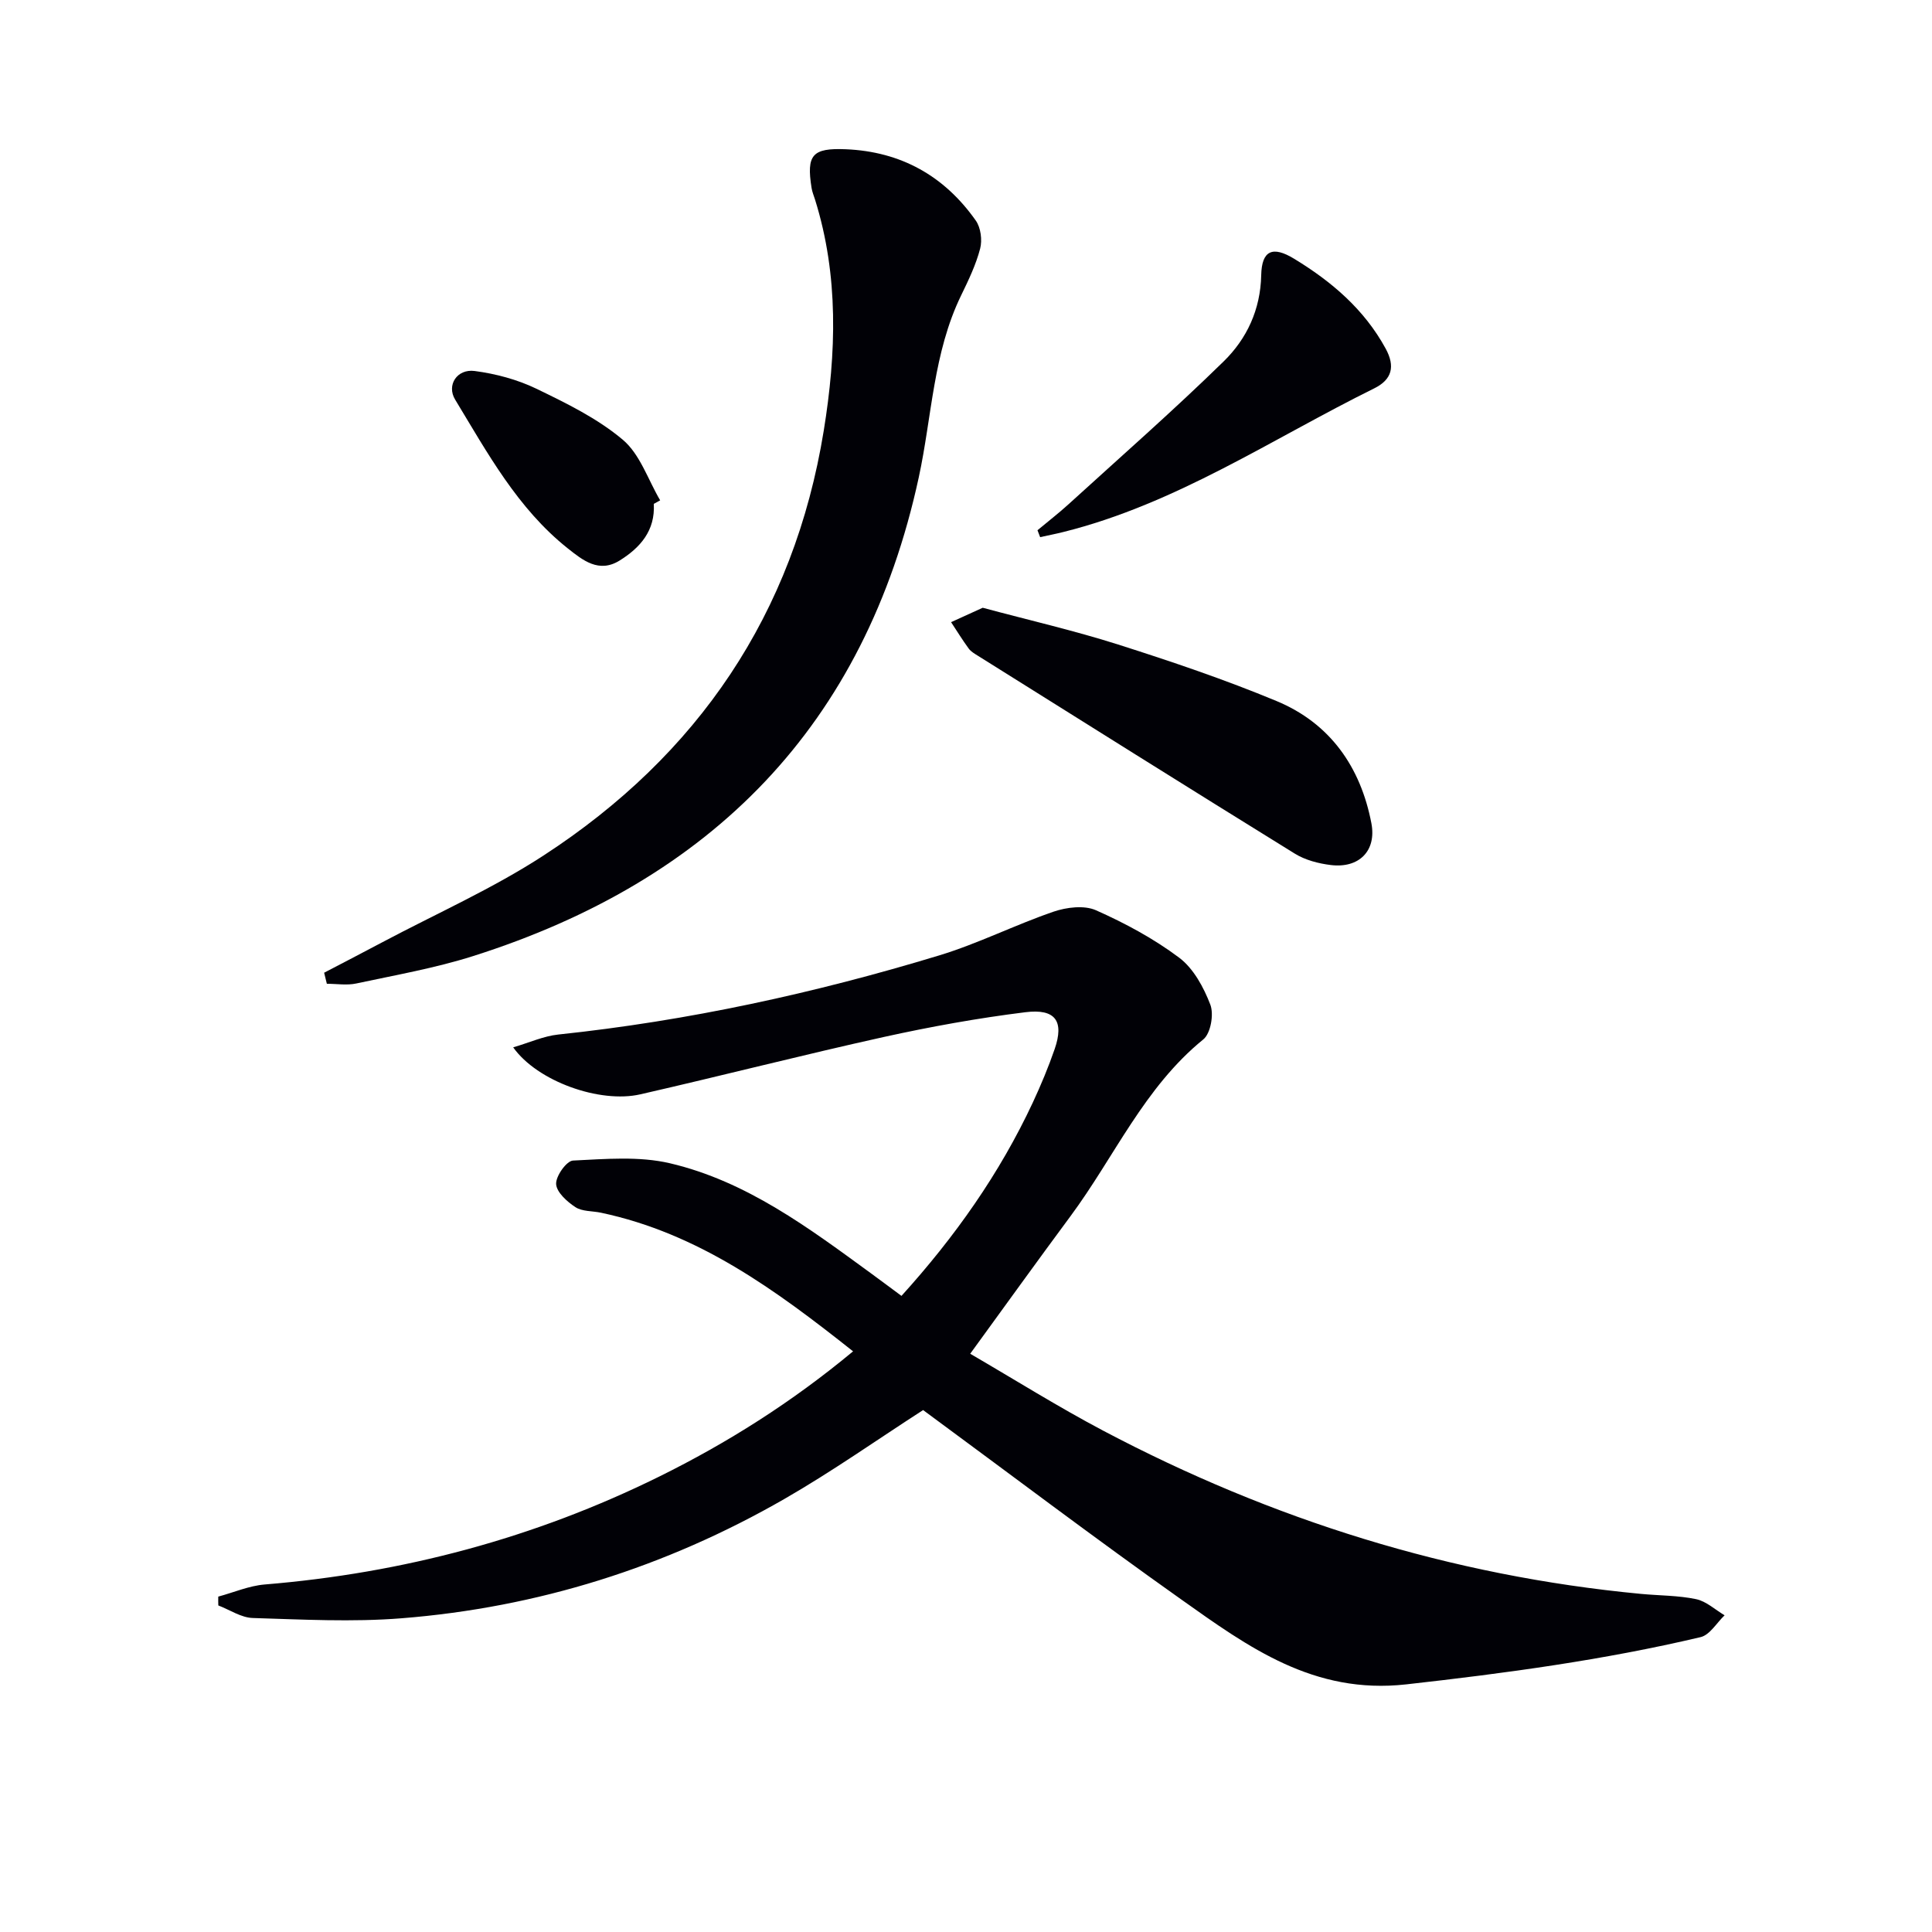 <svg enable-background="new 0 0 400 400" viewBox="0 0 400 400" xmlns="http://www.w3.org/2000/svg"><path d="m45.19 330.56c3.2-.86 6.36-2.24 9.61-2.51 28.62-2.35 55.89-9.61 81.64-22.32 14.17-7 27.48-15.4 40.18-25.95-16.08-12.75-32.05-24.44-52.19-28.7-1.79-.38-3.89-.23-5.31-1.16-1.72-1.13-3.89-3.08-3.98-4.78-.09-1.63 2.16-4.8 3.5-4.86 6.68-.32 13.66-.94 20.06.56 15.87 3.72 28.79 13.42 41.71 22.85 1.99 1.45 3.97 2.94 6.23 4.61 11.07-12.22 20.32-25.32 27.2-40.05 1.68-3.61 3.22-7.3 4.52-11.06 1.98-5.75.2-8.4-6.07-7.62-9.85 1.22-19.67 3-29.37 5.14-16.83 3.73-33.54 8.02-50.35 11.86-8.38 1.92-21.34-2.69-26.32-9.73 3.36-.98 6.29-2.33 9.32-2.65 26.84-2.83 53.09-8.55 78.87-16.38 8.07-2.45 15.7-6.32 23.69-9.06 2.7-.92 6.34-1.37 8.78-.29 6.03 2.68 11.98 5.88 17.24 9.83 2.96 2.23 5.07 6.14 6.44 9.72.76 2 .07 5.95-1.46 7.19-12.24 9.94-18.41 24.33-27.47 36.56-6.83 9.22-13.53 18.54-20.79 28.52 9.2 5.35 18.19 10.99 27.54 15.93 34.92 18.44 71.95 30.06 111.36 33.79 3.81.36 7.69.31 11.4 1.09 2.1.44 3.93 2.18 5.89 3.34-1.64 1.56-3.06 4.07-4.97 4.52-20.06 4.74-40.41 7.48-60.93 9.78-19.19 2.15-32.72-7.74-46.61-17.59-18.04-12.78-35.68-26.14-53.43-39.2-9.48 6.11-18.85 12.73-28.75 18.42-24.54 14.1-51.05 22.46-79.27 24.69-10.19.81-20.51.25-30.76-.06-2.41-.07-4.76-1.69-7.14-2.6-.03-.61-.02-1.22-.01-1.83z" fill="#010106"/><path d="m67.11 201.39c4.03-2.11 8.07-4.19 12.09-6.33 11.14-5.91 22.78-11.07 33.31-17.92 32-20.81 51.87-50.02 58.04-87.99 2.6-16.03 3.13-32.06-1.81-47.84-.25-.79-.58-1.57-.71-2.38-1.1-6.88.14-8.32 7.09-8.03 11.4.48 20.4 5.52 26.91 14.77 1.03 1.46 1.36 4.03.9 5.8-.87 3.34-2.41 6.54-3.93 9.67-5.8 11.91-6.05 25.09-8.78 37.7-11.12 51.34-42.92 83.45-92.25 99.1-7.88 2.5-16.1 3.94-24.21 5.68-1.94.42-4.06.06-6.09.06-.19-.75-.37-1.52-.56-2.29z" fill="#010106"/><path d="m203.46 125.83c9.53 2.56 18.9 4.71 28.03 7.61 11.06 3.52 22.09 7.25 32.8 11.7 11.08 4.6 17.41 13.65 19.64 25.3 1.1 5.74-2.58 9.36-8.37 8.66-2.57-.31-5.34-1.03-7.51-2.38-21.9-13.54-43.7-27.24-65.52-40.91-.7-.44-1.49-.88-1.96-1.52-1.3-1.77-2.45-3.65-3.66-5.48 2.08-.94 4.15-1.88 6.55-2.98z" fill="#010106"/><path d="m214.8 109.78c2.12-1.77 4.31-3.46 6.35-5.31 10.79-9.83 21.78-19.46 32.21-29.66 4.77-4.67 7.61-10.69 7.76-17.84.11-5.14 2.37-6.1 6.78-3.42 7.77 4.72 14.54 10.47 18.99 18.63 2 3.68 1.33 6.39-2.36 8.22-21.23 10.49-41.09 23.97-64.48 29.77-1.56.39-3.13.69-4.7 1.04-.18-.49-.36-.96-.55-1.43z" fill="#010106"/><path d="m135.36 104.32c.32 5.53-2.8 9.07-7.07 11.73-4.29 2.67-7.62-.04-10.76-2.53-10.38-8.26-16.6-19.74-23.3-30.79-1.82-3 .4-6.4 4.04-5.92 4.35.57 8.82 1.76 12.76 3.66 6.25 3.02 12.68 6.16 17.92 10.58 3.57 3.01 5.22 8.28 7.73 12.54-.44.24-.88.48-1.32.73z" fill="#010106"/></svg>